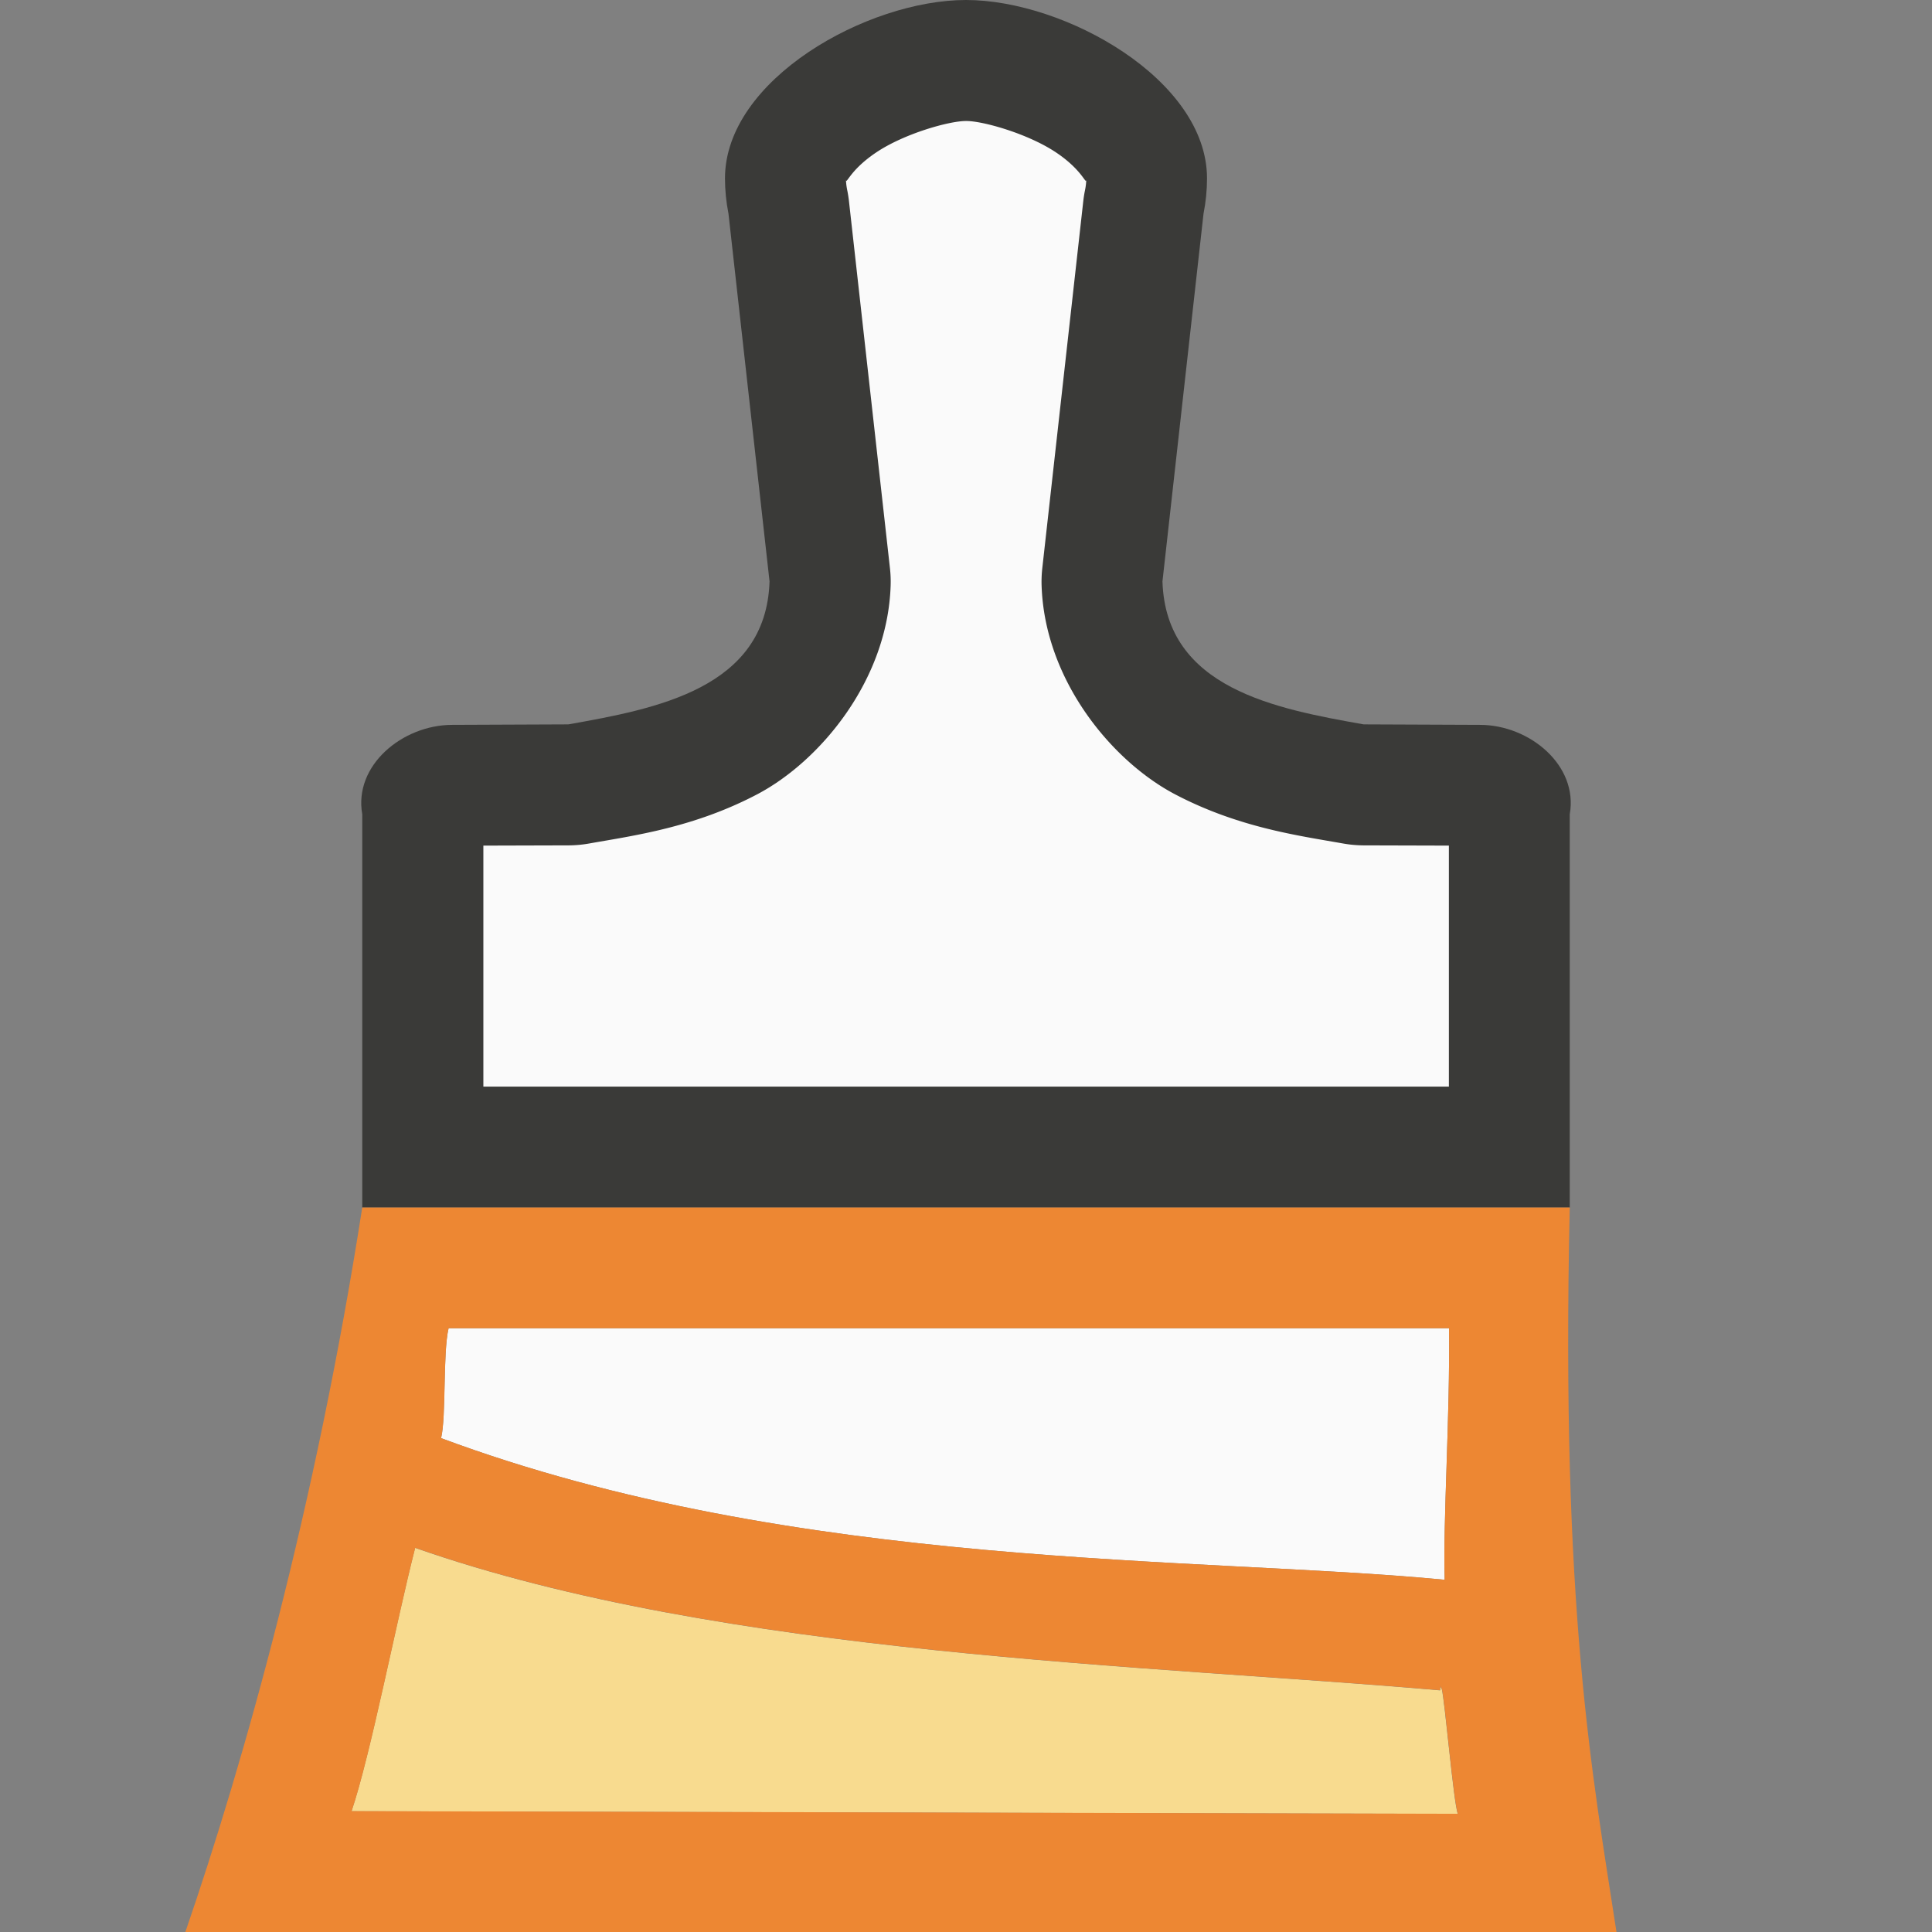 <svg viewBox="0 0 16 16" xmlns="http://www.w3.org/2000/svg"><rect x="0" y="0" width="16" height="16" fill="#808080" stroke="none"/>/&amp;amp;amp;gt;<path d="m8 0c-.818 0-1.996.659-1.996 1.477-0.0.099.01.196.029.293l.34 3.045c-.028.887-.94 1.055-1.666 1.184l-.965.004c-.41.002-.814.336-.742.74v.258 3h5 5v-3-.258c.072-.404-.332-.739-.742-.74l-.965-.004c-.726-.129-1.638-.297-1.666-1.184l.34-3.045c.019-.097.029-.194.029-.293 0-.818-1.178-1.477-1.996-1.477z" fill="#3a3a38" stroke-width=".74"/><path d="m3.715 11c-.049.207-.019.729-.062.91 2.95 1.099 6.284.977 8.311 1.173-.014-.489.045-1.345.036-2.083z" fill="#fafafa" stroke-width=".824"/><path d="m3.438 12.818c-.157.612-.367 1.704-.527 2.182l9.162.022c-.034-.076-.109-.95-.133-1.033-.004-.01-.011-.014-.012-.029l-.002.039c-2.381-.21-5.93-.283-8.488-1.18z" fill="#f8db8f" stroke-width=".789"/><g stroke-width=".74"><path d="m3 10c-.386 2.479-.979 4.589-1.465 6h11.852c-.199-1.299-.462-2.674-.387-6zm.715 1h8.285c.009.738-.051 1.594-.036 2.083-2.027-.196-5.361-.074-8.311-1.173.044-.182.014-.704.062-.91zm-.277 1.818c2.559.897 6.107.97 8.489 1.18l.002-.039c.001.016.008.019.012.029.024.083.099.958.133 1.033l-9.162-.022c.161-.478.37-1.57.527-2.182z" fill="#ed8733"/><path d="m8 1.002c-.14 0-.514.105-.746.262-.232.156-.248.285-.248.213a1.002 1.002 0 0 1 0 .002c-0.0.029.003.059.01.094a1.002 1.002 0 0 1 .014.086l.34 3.045a1.002 1.002 0 0 1 .006.143c-.024.784-.583 1.457-1.107 1.732s-1.021.341-1.387.406a1.002 1.002 0 0 1 -.17.016l-.709.002v1.996h3.998 3.998v-1.996l-.709-.002a1.002 1.002 0 0 1 -.17-.016c-.366-.065-.862-.131-1.387-.406-.525-.275-1.083-.948-1.107-1.732a1.002 1.002 0 0 1 .006-.143l.34-3.045a1.002 1.002 0 0 1 .014-.086c.007-.035.01-.065.01-.094a1.002 1.002 0 0 1 0-.002c0 .072-.016-.057-.248-.213-.232-.156-.606-.262-.746-.262z" fill="#fafafa"/></g></svg>